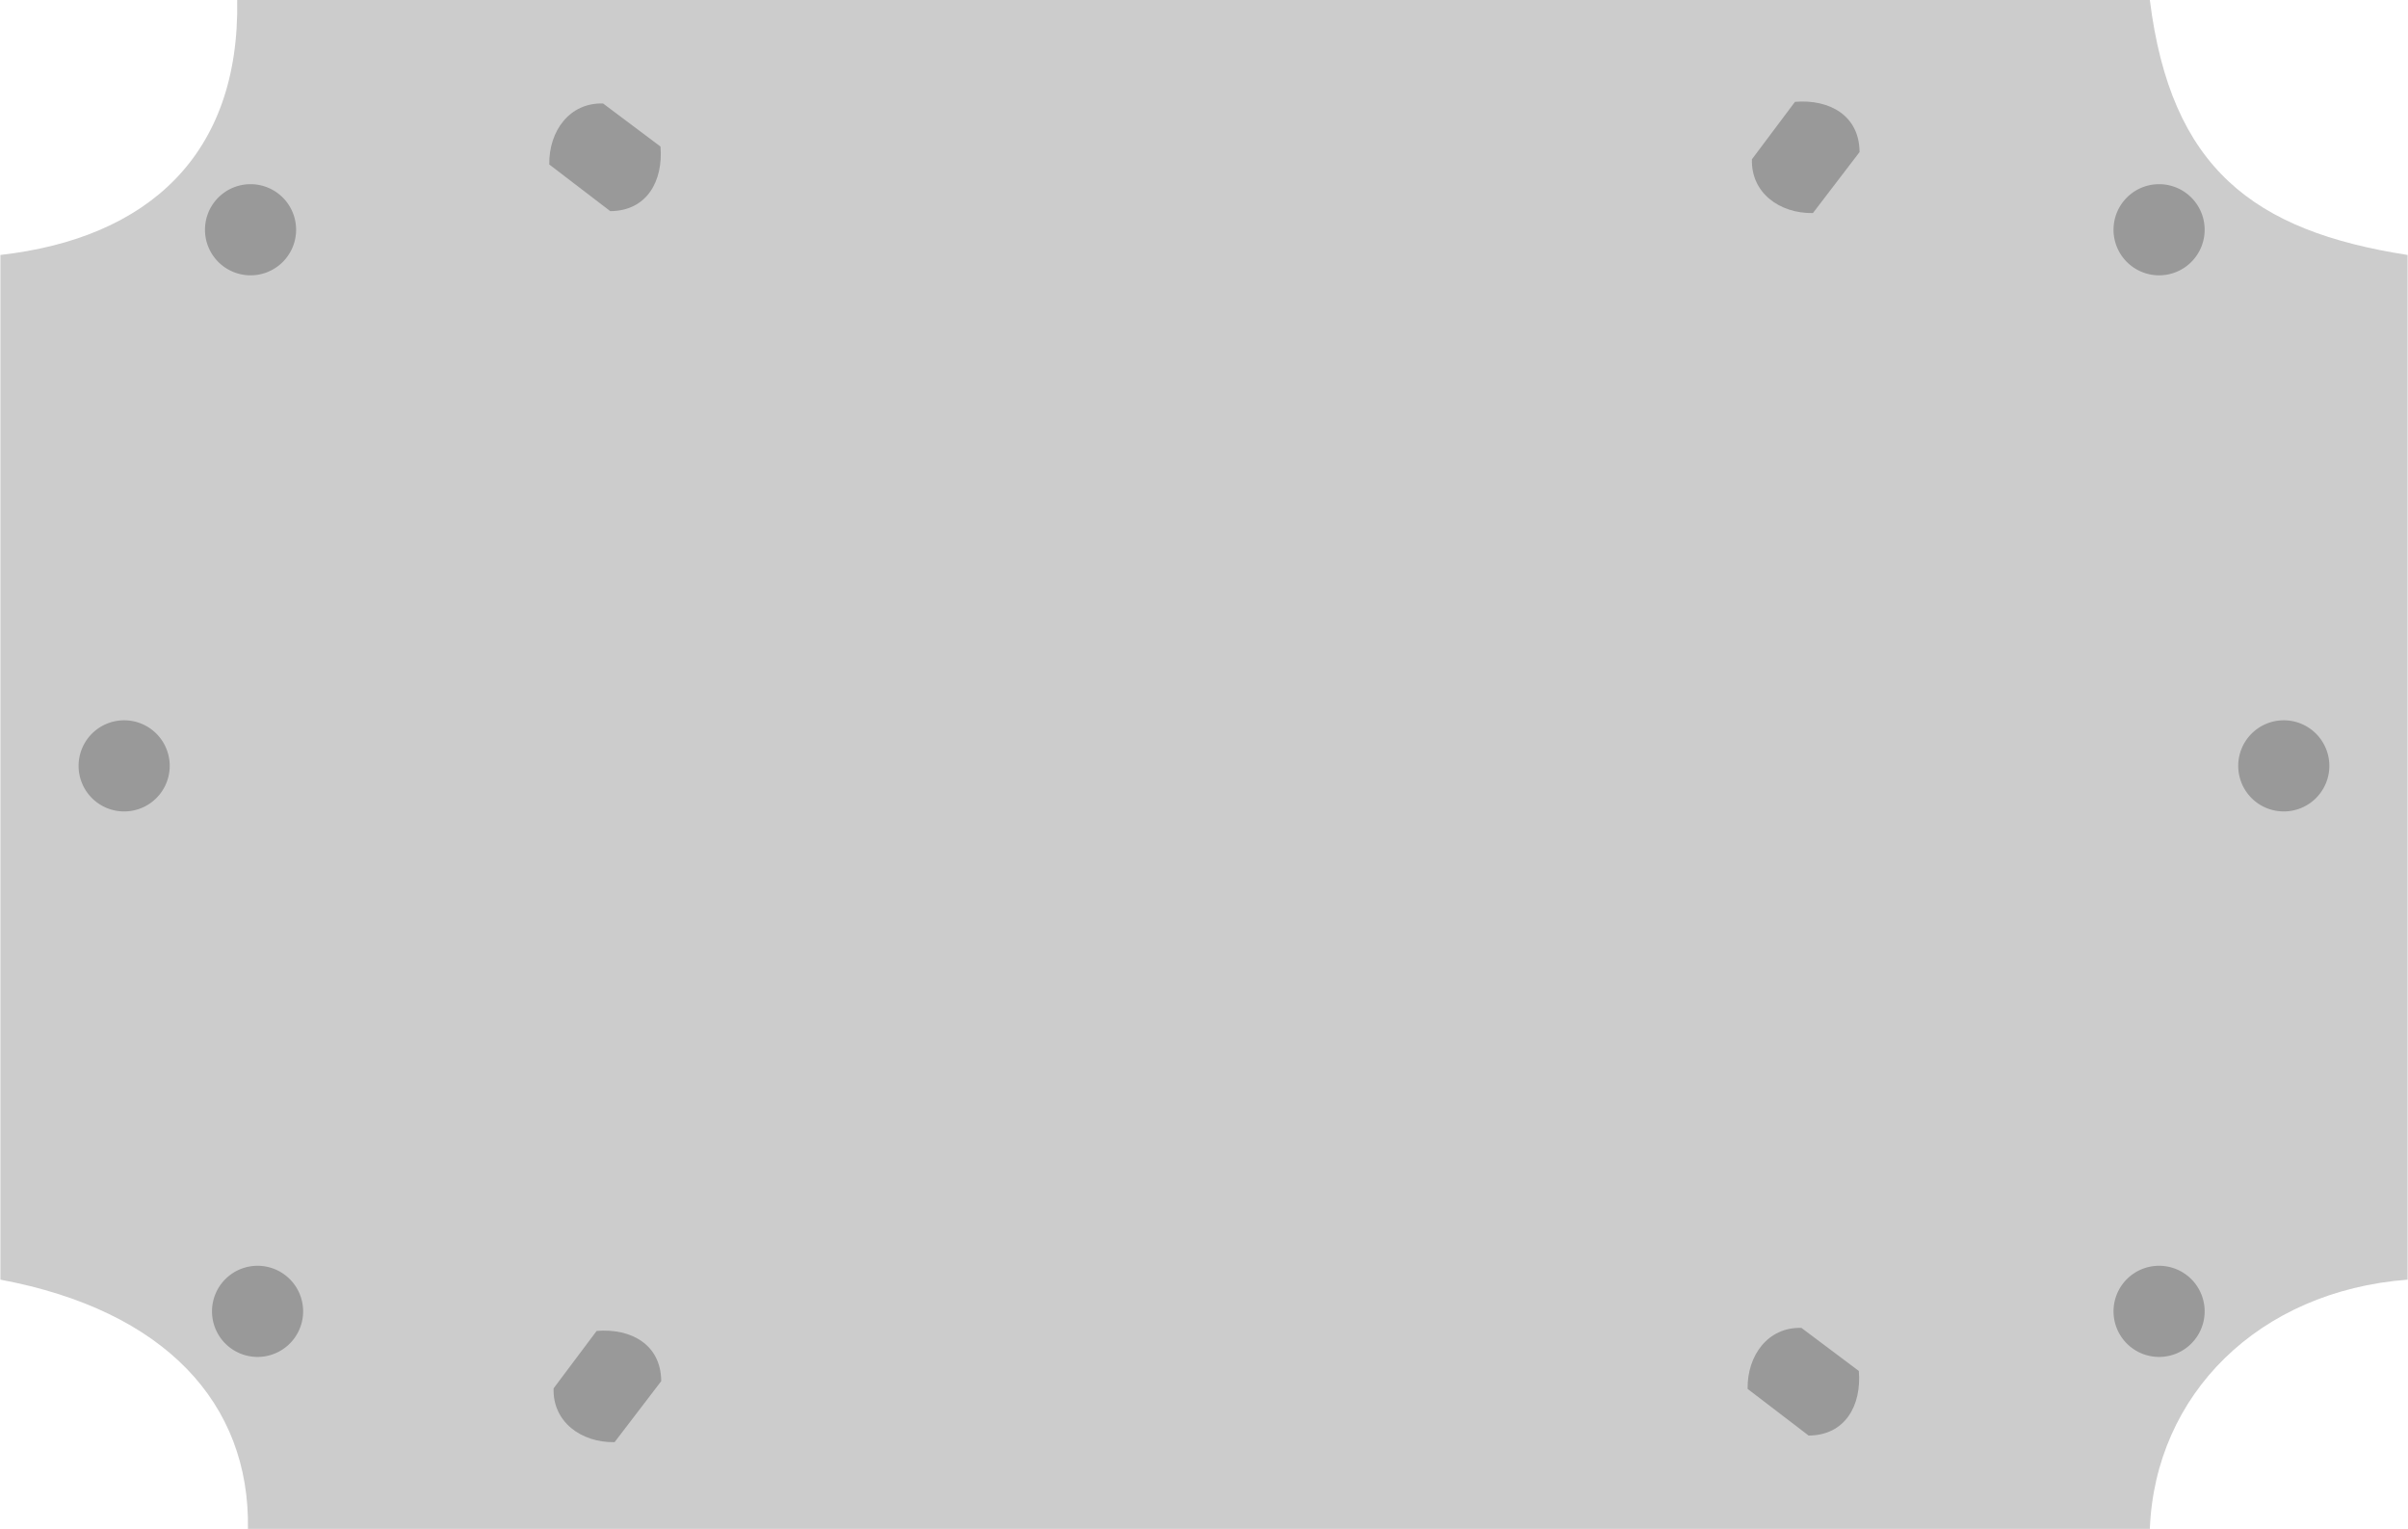 <?xml version="1.0" encoding="UTF-8" standalone="no"?>
<svg xmlns="http://www.w3.org/2000/svg" xmlns:svg="http://www.w3.org/2000/svg" xmlns:rdf="http://www.w3.org/1999/02/22-rdf-syntax-ns#" xmlns:cc="http://creativecommons.org/ns#" xmlns:dc="http://purl.org/dc/elements/1.1/" id="svg2" y="0in" version="1.2" height="1.677in" width="2.642in" x="0in" viewBox="0 0 2641.732 1677.401" xml:space="preserve">
  <defs id="defs22"/>
  <path id="rect1" style="fill:#cccccc;stroke-width:0" d="m 259.843,0 h 2099.016 c 23.083,184.444 113.616,253.463 282.874,279.724 v 1124.252 c -163.654,12.478 -277.071,126.061 -282.874,273.425 h -2087.205 c 2.298,-137.85 -91.169,-239.676 -271.654,-273.425 v -1124.252 c 161.649,-18.348 262.904,-109.578 259.843,-279.724 z"/>
  <path id="path1" style="fill:#999999" d="m 724.409,160.787 c 3.125,38.14 -15.213,70.667 -55.118,70.866 l -66.929,-51.181 c -0.636,-36.641 22.322,-68.124 59.055,-66.929 z"/>
  <path id="path2" style="fill:#999999;stroke-width:0" d="m 324.509,252.073 a 50,50 0 0 1 -50,50 50,50 0 0 1 -50,-50 50,50 0 0 1 50,-50 50,50 0 0 1 50,50 z"/>
  <path id="circle2" style="fill:#999999;stroke-width:0" d="m 185.806,840.277 a 50,50 0 0 1 -50,50 50,50 0 0 1 -50,-50 50,50 0 0 1 50,-50 50,50 0 0 1 50,50 z"/>
  <path id="circle3" style="fill:#999999;stroke-width:0" d="m 332.215,1438.754 a 50,50 0 0 1 -50,50 50,50 0 0 1 -50,-50 50,50 0 0 1 50,-50 50,50 0 0 1 50,50 z"/>
  <path id="path3" style="fill:#999999" d="m 654.324,1460.224 c 38.14,-3.125 70.667,15.213 70.866,55.118 l -51.181,66.929 c -36.641,0.635 -68.124,-22.322 -66.929,-59.055 z"/>
  <path id="path4" style="fill:#999999" d="m 2039.519,1504.151 c 3.125,38.14 -15.213,70.667 -55.118,70.866 l -66.929,-51.181 c -0.635,-36.641 22.322,-68.124 59.055,-66.929 z"/>
  <path id="path5" style="fill:#999999" d="m 1969.434,111.722 c 38.14,-3.125 70.667,15.213 70.866,55.118 l -51.181,66.929 c -36.641,0.635 -68.124,-22.322 -66.929,-59.055 z"/>
  <path id="circle5" style="fill:#999999;stroke-width:0" d="m 2419.015,252.073 a 50,50 0 0 1 -50,50 50,50 0 0 1 -50,-50 50,50 0 0 1 50,-50 50,50 0 0 1 50,50 z"/>
  <path id="circle6" style="fill:#999999;stroke-width:0" d="m 2555.866,840.277 a 50,50 0 0 1 -50,50 50,50 0 0 1 -50,-50 50,50 0 0 1 50,-50 50,50 0 0 1 50,50 z"/>
  <path id="circle7" style="fill:#999999;stroke-width:0" d="m 2419.015,1438.754 a 50,50 0 0 1 -50,50 50,50 0 0 1 -50,-50 50,50 0 0 1 50,-50 50,50 0 0 1 50,50 z"/>
</svg>
